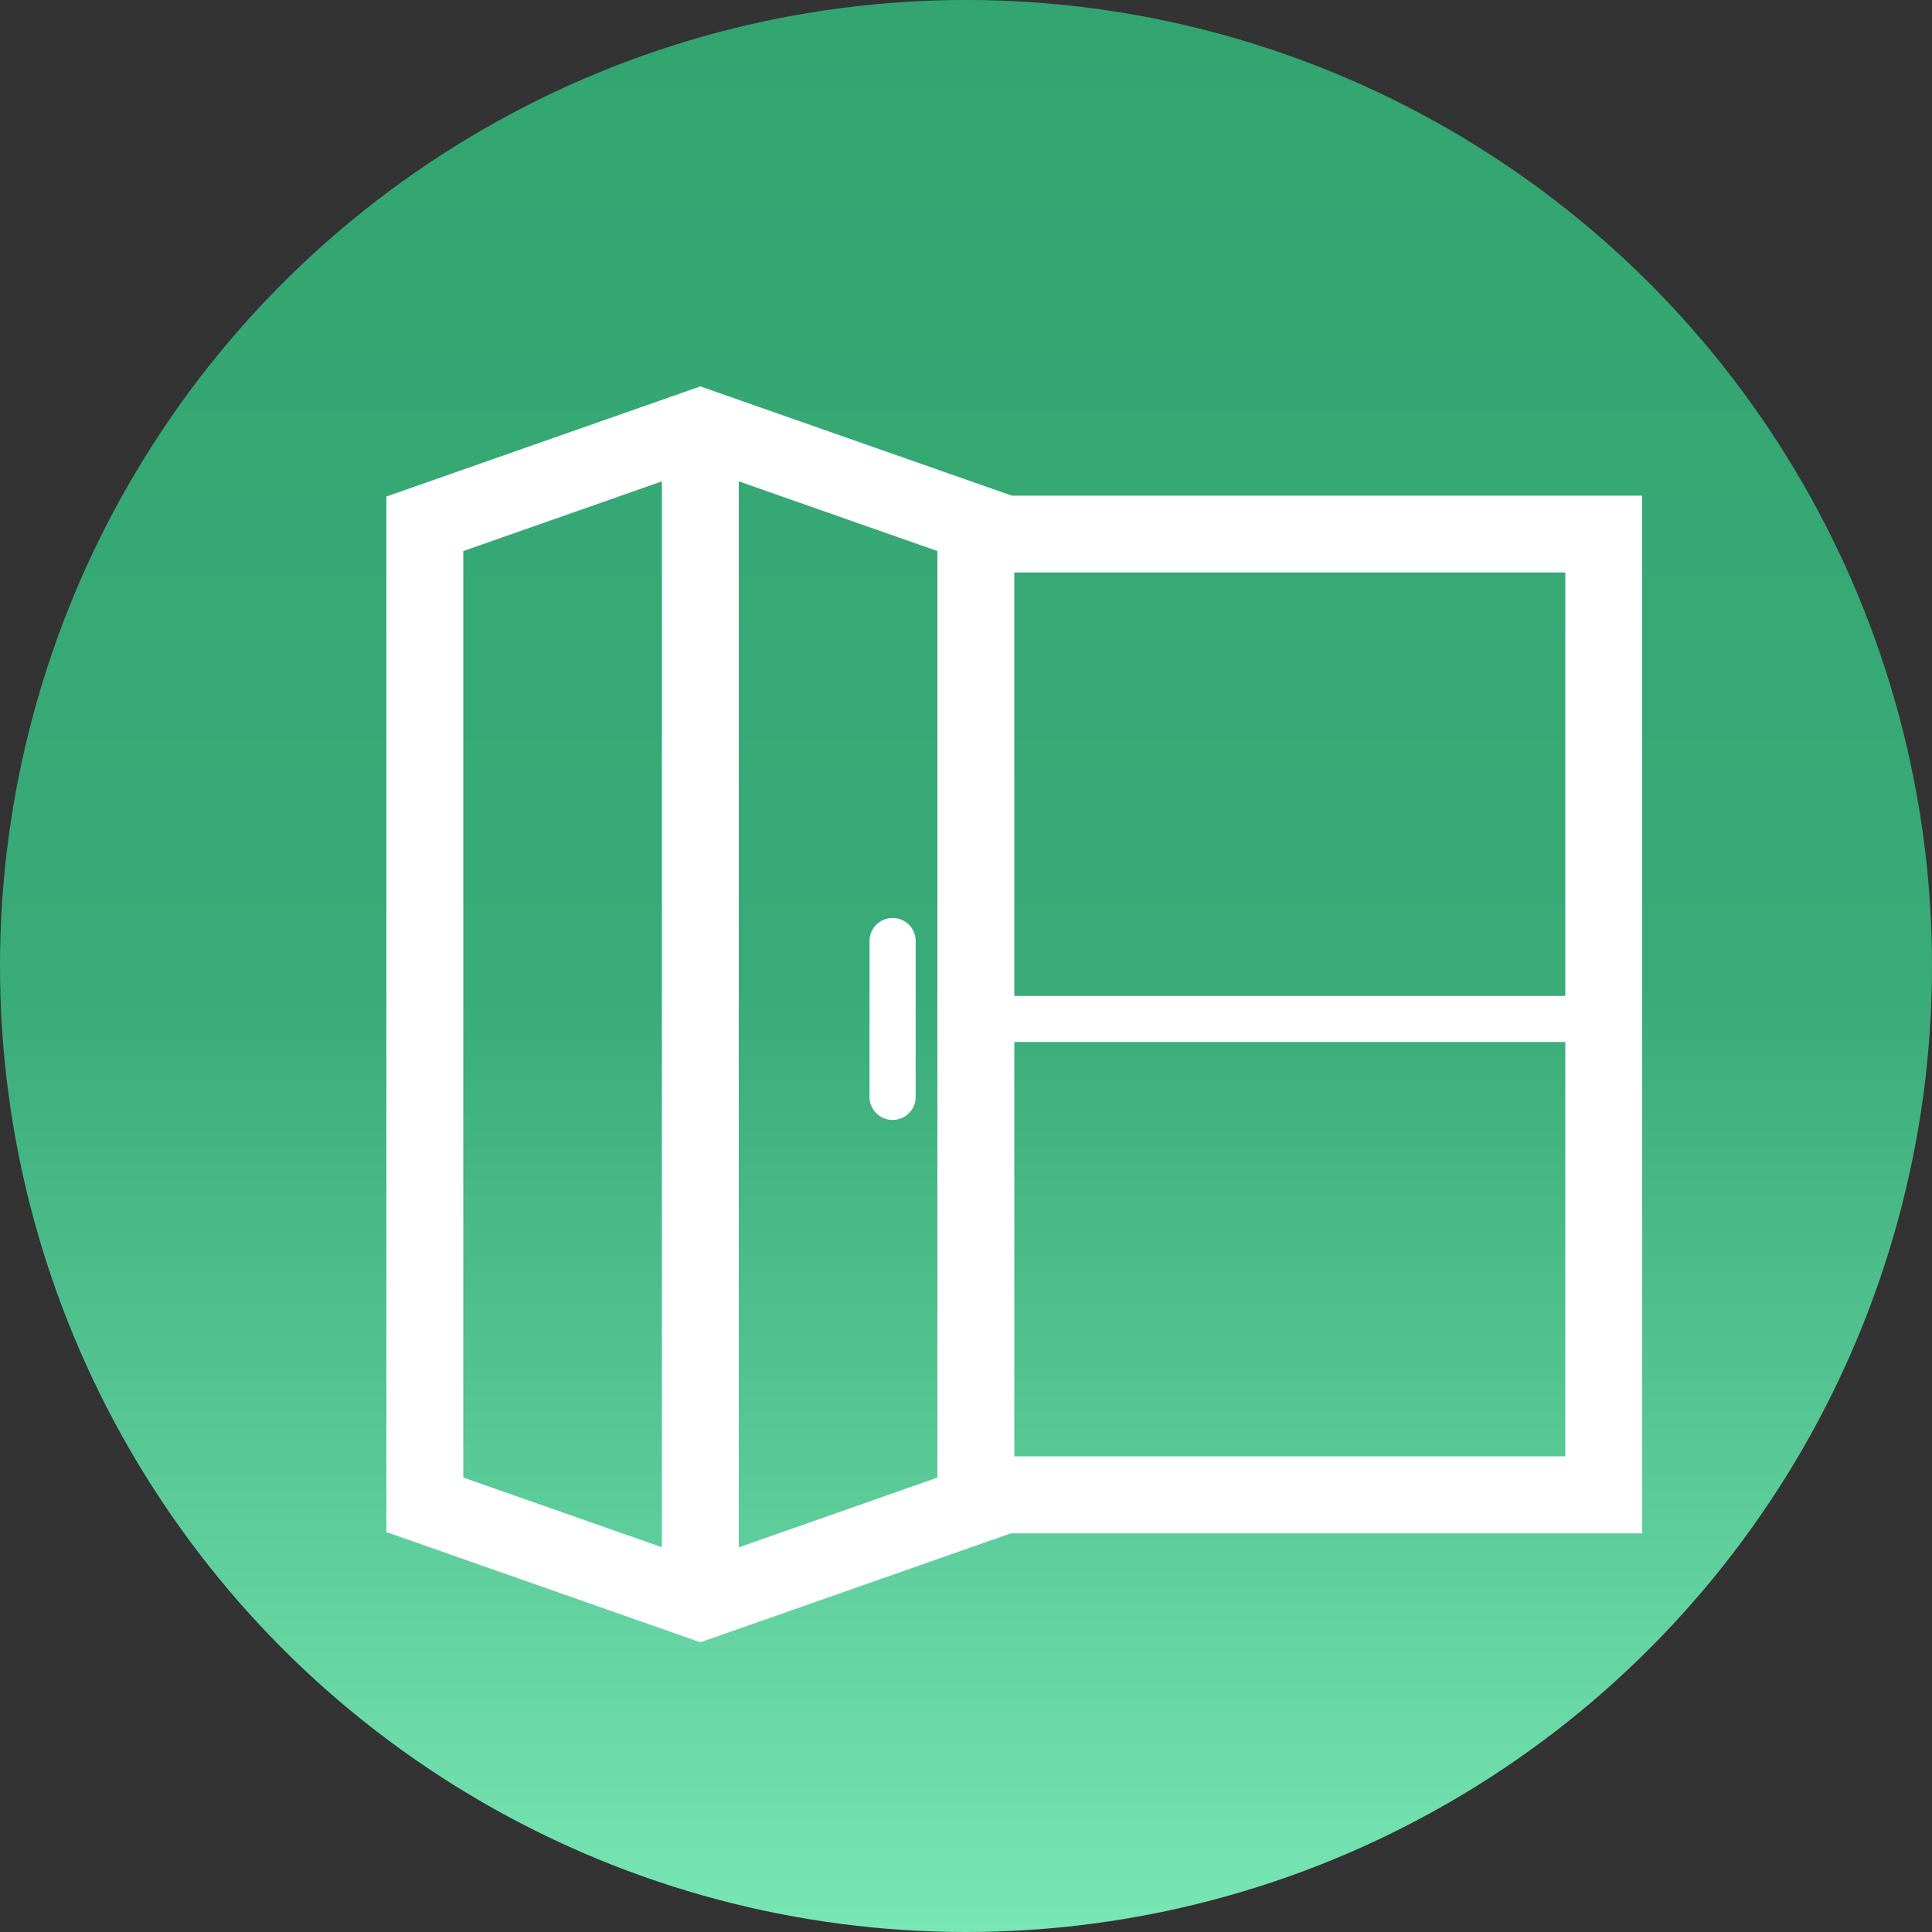 <svg width="40" height="40" fill="none" xmlns="http://www.w3.org/2000/svg"><rect width="100%" height="100%" fill="#333333" stroke="none"/><circle cx="20" cy="20" r="20" fill="url(#paint0_linear_1109_5461)"/><g clip-path="url(#clip0_1109_5461)"><path d="M18.48 23.187a.477.477 0 00.478-.478v-3.226a.477.477 0 10-.955 0v3.226c0 .265.213.478.477.478zm2.47-12.925L14.5 8 8 10.28v21.44l6.5 2.282 6.43-2.256h13.072V10.262H20.949zm-7.246 21.772l-4.112-1.443V11.409l4.112-1.443v22.068zm5.704-1.442l-4.112 1.444V9.966l4.112 1.443v19.183zm13-.439H21v-8.58h11.408v8.58zm0-9.533H21v-8.767h11.408v8.767z" fill="#fff"/></g><defs><linearGradient id="paint0_linear_1109_5461" x1="23.434" y1="0" x2="23.434" y2="40" gradientUnits="userSpaceOnUse"><stop stop-color="#32A571"/><stop offset=".51" stop-color="#39AB78"/><stop offset="1" stop-color="#78E6B5"/></linearGradient><clipPath id="clip0_1109_5461"><path fill="#fff" transform="translate(8 8)" d="M0 0h26v26H0z"/></clipPath></defs></svg>
